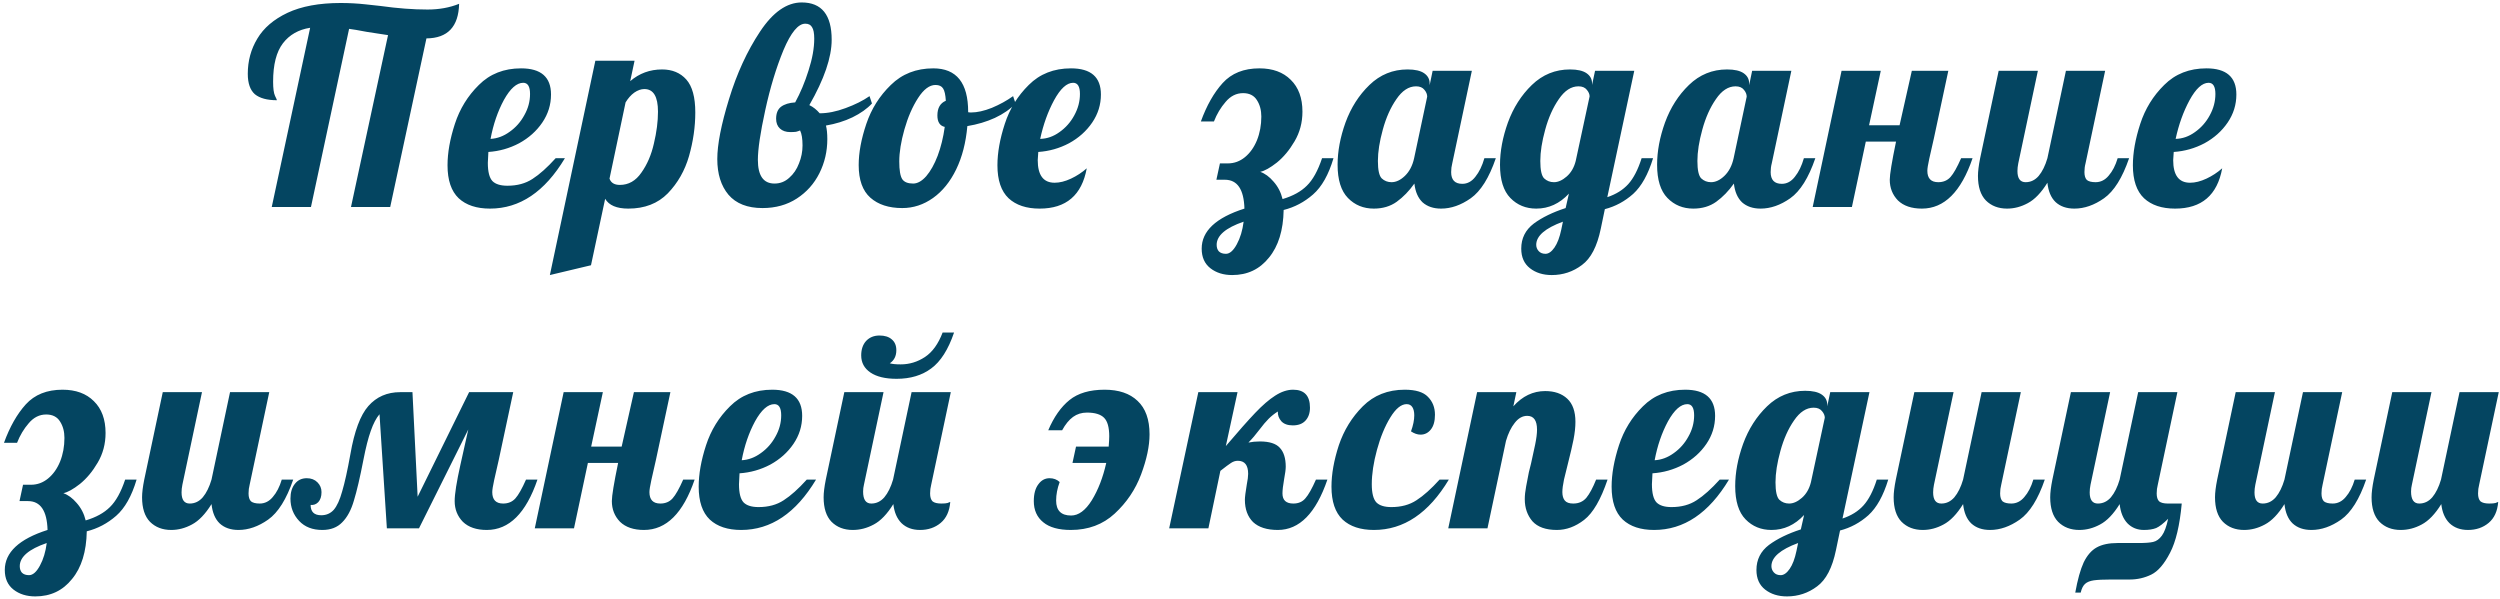 <?xml version="1.0" encoding="UTF-8"?> <svg xmlns="http://www.w3.org/2000/svg" width="459" height="110" viewBox="0 0 459 110" fill="none"> <path d="M56.943 5.1C54.809 5.433 53.143 6.383 51.943 7.95C50.743 9.517 50.143 11.867 50.143 15C50.143 16.233 50.259 17.1 50.493 17.6C50.726 18.067 50.843 18.333 50.843 18.4C49.043 18.4 47.693 18.033 46.793 17.3C45.926 16.533 45.493 15.283 45.493 13.55C45.493 11.183 46.076 9.033 47.243 7.1C48.409 5.133 50.259 3.55 52.793 2.35C55.359 1.15 58.609 0.55 62.543 0.55C64.109 0.55 65.643 0.633 67.143 0.8C68.643 0.967 69.559 1.067 69.893 1.1C72.993 1.533 75.859 1.75 78.493 1.75C80.626 1.75 82.559 1.4 84.293 0.7C84.193 4.9 82.193 7.017 78.293 7.05L71.643 38H64.443L71.243 6.45L67.343 5.85C65.776 5.55 64.693 5.367 64.093 5.3L57.093 38H49.893L56.943 5.1ZM89.966 38.3C87.5 38.3 85.583 37.667 84.216 36.4C82.85 35.1 82.166 33.083 82.166 30.35C82.166 28.05 82.616 25.517 83.516 22.75C84.416 19.983 85.883 17.6 87.916 15.6C89.95 13.567 92.533 12.55 95.666 12.55C99.333 12.55 101.166 14.15 101.166 17.35C101.166 19.217 100.633 20.933 99.566 22.5C98.5 24.067 97.083 25.333 95.316 26.3C93.55 27.233 91.666 27.767 89.666 27.9C89.6 28.9 89.566 29.567 89.566 29.9C89.566 31.533 89.85 32.65 90.416 33.25C90.983 33.817 91.9 34.1 93.166 34.1C94.966 34.1 96.5 33.683 97.766 32.85C99.066 32.017 100.483 30.75 102.016 29.05H103.716C100.016 35.217 95.433 38.3 89.966 38.3ZM90.066 25.5C91.3 25.433 92.466 25 93.566 24.2C94.7 23.4 95.6 22.383 96.266 21.15C96.966 19.917 97.316 18.617 97.316 17.25C97.316 15.883 96.9 15.2 96.066 15.2C94.866 15.2 93.683 16.25 92.516 18.35C91.383 20.45 90.566 22.833 90.066 25.5ZM109.306 11.15H116.506L115.706 14.9C117.373 13.467 119.323 12.75 121.556 12.75C123.423 12.75 124.906 13.367 126.006 14.6C127.106 15.833 127.656 17.85 127.656 20.65C127.656 23.283 127.273 25.95 126.506 28.65C125.739 31.317 124.439 33.6 122.606 35.5C120.773 37.367 118.356 38.3 115.356 38.3C113.223 38.3 111.806 37.7 111.106 36.5L108.506 48.7L100.956 50.5L109.306 11.15ZM113.806 33.95C115.406 33.95 116.723 33.2 117.756 31.7C118.823 30.2 119.589 28.417 120.056 26.35C120.556 24.25 120.806 22.3 120.806 20.5C120.806 17.733 119.973 16.35 118.306 16.35C117.706 16.35 117.089 16.567 116.456 17C115.856 17.433 115.323 18.033 114.856 18.8L111.906 32.8C112.173 33.567 112.806 33.95 113.806 33.95ZM139.995 38.2C137.228 38.2 135.145 37.383 133.745 35.75C132.378 34.117 131.695 31.933 131.695 29.2C131.695 26.533 132.411 22.867 133.845 18.2C135.278 13.5 137.178 9.367 139.545 5.8C141.911 2.233 144.461 0.45 147.195 0.45C150.861 0.45 152.695 2.733 152.695 7.3C152.695 10.533 151.328 14.533 148.595 19.3C149.295 19.633 149.928 20.133 150.495 20.8C151.961 20.8 153.545 20.483 155.245 19.85C156.978 19.217 158.445 18.483 159.645 17.65L160.095 19C159.195 19.967 157.995 20.817 156.495 21.55C155.028 22.25 153.411 22.75 151.645 23.05C151.811 23.683 151.895 24.517 151.895 25.55C151.895 27.783 151.411 29.867 150.445 31.8C149.478 33.733 148.095 35.283 146.295 36.45C144.495 37.617 142.395 38.2 139.995 38.2ZM142.195 33.7C143.228 33.7 144.128 33.35 144.895 32.65C145.695 31.95 146.295 31.067 146.695 30C147.128 28.933 147.345 27.833 147.345 26.7C147.345 25.467 147.195 24.55 146.895 23.95C146.661 24.05 146.411 24.133 146.145 24.2C145.878 24.233 145.528 24.25 145.095 24.25C144.295 24.25 143.661 24.033 143.195 23.6C142.728 23.167 142.495 22.567 142.495 21.8C142.495 20.8 142.795 20.067 143.395 19.6C144.028 19.133 144.895 18.867 145.995 18.8C146.961 17.033 147.778 15.083 148.445 12.95C149.145 10.783 149.495 8.833 149.495 7.1C149.495 6.1 149.361 5.4 149.095 5C148.861 4.567 148.445 4.35 147.845 4.35C146.545 4.35 145.211 5.967 143.845 9.2C142.511 12.433 141.395 16.117 140.495 20.25C139.595 24.383 139.145 27.417 139.145 29.35C139.145 32.25 140.161 33.7 142.195 33.7ZM165.655 38.2C163.189 38.2 161.239 37.567 159.805 36.3C158.372 35.033 157.655 33.033 157.655 30.3C157.655 28.033 158.122 25.517 159.055 22.75C159.989 19.983 161.489 17.6 163.555 15.6C165.622 13.567 168.222 12.55 171.355 12.55C175.622 12.55 177.755 15.217 177.755 20.55V20.6C177.855 20.633 178.039 20.65 178.305 20.65C179.405 20.65 180.672 20.367 182.105 19.8C183.539 19.2 184.839 18.483 186.005 17.65L186.455 19C185.489 20.033 184.222 20.917 182.655 21.65C181.122 22.35 179.439 22.85 177.605 23.15C177.339 26.183 176.655 28.833 175.555 31.1C174.455 33.367 173.039 35.117 171.305 36.35C169.572 37.583 167.689 38.2 165.655 38.2ZM167.655 33.7C168.455 33.7 169.255 33.25 170.055 32.35C170.855 31.417 171.555 30.167 172.155 28.6C172.755 27 173.189 25.233 173.455 23.3C172.555 23.1 172.105 22.4 172.105 21.2C172.105 19.833 172.622 18.933 173.655 18.5C173.589 17.4 173.422 16.65 173.155 16.25C172.889 15.817 172.422 15.6 171.755 15.6C170.655 15.6 169.589 16.4 168.555 18C167.522 19.6 166.689 21.517 166.055 23.75C165.422 25.983 165.105 27.95 165.105 29.65C165.105 31.25 165.289 32.333 165.655 32.9C166.022 33.433 166.689 33.7 167.655 33.7ZM190.878 38.3C188.445 38.3 186.545 37.667 185.178 36.4C183.811 35.1 183.128 33.083 183.128 30.35C183.128 28.05 183.578 25.517 184.478 22.75C185.378 19.983 186.845 17.6 188.878 15.6C190.911 13.567 193.495 12.55 196.628 12.55C200.295 12.55 202.128 14.15 202.128 17.35C202.128 19.217 201.595 20.933 200.528 22.5C199.461 24.067 198.045 25.333 196.278 26.3C194.511 27.233 192.628 27.767 190.628 27.9C190.561 28.633 190.528 29.133 190.528 29.4C190.528 32.167 191.561 33.55 193.628 33.55C194.561 33.55 195.561 33.3 196.628 32.8C197.695 32.3 198.661 31.667 199.528 30.9C198.628 35.833 195.745 38.3 190.878 38.3ZM190.978 25.5C192.245 25.467 193.428 25.05 194.528 24.25C195.661 23.45 196.561 22.433 197.228 21.2C197.928 19.933 198.278 18.617 198.278 17.25C198.278 15.883 197.861 15.2 197.028 15.2C195.861 15.2 194.695 16.267 193.528 18.4C192.395 20.5 191.545 22.867 190.978 25.5ZM226.229 50.5C224.629 50.5 223.295 50.083 222.229 49.25C221.162 48.417 220.629 47.217 220.629 45.65C220.629 42.417 223.245 39.967 228.479 38.3C228.379 34.767 227.179 33 224.879 33H223.329L223.979 30H225.429C226.595 30 227.645 29.617 228.579 28.85C229.512 28.083 230.245 27.05 230.779 25.75C231.312 24.417 231.579 22.967 231.579 21.4C231.579 20.233 231.312 19.233 230.779 18.4C230.245 17.533 229.395 17.1 228.229 17.1C226.995 17.1 225.929 17.633 225.029 18.7C224.129 19.733 223.412 20.933 222.879 22.3H220.479C221.545 19.367 222.879 17.017 224.479 15.25C226.112 13.45 228.362 12.55 231.229 12.55C233.662 12.55 235.579 13.25 236.979 14.65C238.412 16.05 239.129 18 239.129 20.5C239.129 22.5 238.645 24.317 237.679 25.95C236.745 27.55 235.662 28.85 234.429 29.85C233.195 30.817 232.179 31.383 231.379 31.55C232.245 31.85 233.062 32.45 233.829 33.35C234.629 34.25 235.179 35.317 235.479 36.55C237.379 35.983 238.862 35.167 239.929 34.1C241.029 33.033 241.962 31.35 242.729 29.05H244.829C243.929 32.083 242.679 34.3 241.079 35.7C239.479 37.1 237.679 38.05 235.679 38.55C235.612 42.283 234.712 45.2 232.979 47.3C231.279 49.433 229.029 50.5 226.229 50.5ZM225.079 46.6C225.779 46.6 226.445 46.017 227.079 44.85C227.712 43.683 228.129 42.3 228.329 40.7C225.029 41.833 223.379 43.25 223.379 44.95C223.379 45.45 223.512 45.85 223.779 46.15C224.079 46.45 224.512 46.6 225.079 46.6ZM252.232 38.3C250.332 38.3 248.749 37.65 247.482 36.35C246.216 35.05 245.582 33.017 245.582 30.25C245.582 27.783 246.066 25.2 247.032 22.5C248.032 19.767 249.499 17.467 251.432 15.6C253.399 13.7 255.732 12.75 258.432 12.75C259.799 12.75 260.816 12.983 261.482 13.45C262.149 13.917 262.482 14.533 262.482 15.3V15.65L263.032 13H270.232L266.632 30C266.499 30.5 266.432 31.033 266.432 31.6C266.432 33.033 267.116 33.75 268.482 33.75C269.416 33.75 270.216 33.317 270.882 32.45C271.582 31.583 272.132 30.45 272.532 29.05H274.632C273.399 32.65 271.866 35.1 270.032 36.4C268.232 37.667 266.416 38.3 264.582 38.3C263.182 38.3 262.049 37.917 261.182 37.15C260.349 36.35 259.849 35.2 259.682 33.7C258.716 35.067 257.632 36.183 256.432 37.05C255.266 37.883 253.866 38.3 252.232 38.3ZM255.482 33.45C256.316 33.45 257.132 33.067 257.932 32.3C258.766 31.5 259.332 30.417 259.632 29.05L262.032 17.75C262.032 17.317 261.866 16.9 261.532 16.5C261.199 16.067 260.682 15.85 259.982 15.85C258.649 15.85 257.449 16.633 256.382 18.2C255.316 19.733 254.482 21.6 253.882 23.8C253.282 25.967 252.982 27.883 252.982 29.55C252.982 31.217 253.216 32.283 253.682 32.75C254.182 33.217 254.782 33.45 255.482 33.45ZM284.901 50.5C283.301 50.5 281.967 50.083 280.901 49.25C279.834 48.417 279.301 47.217 279.301 45.65C279.301 43.75 280.067 42.217 281.601 41.05C283.134 39.917 285.084 38.967 287.451 38.2L288.051 35.55C286.351 37.383 284.351 38.3 282.051 38.3C280.151 38.3 278.567 37.65 277.301 36.35C276.034 35.05 275.401 33.017 275.401 30.25C275.401 27.783 275.884 25.2 276.851 22.5C277.851 19.767 279.317 17.467 281.251 15.6C283.217 13.7 285.551 12.75 288.251 12.75C289.617 12.75 290.634 12.983 291.301 13.45C291.967 13.917 292.301 14.533 292.301 15.3V15.6L292.851 13H300.051L295.101 36.2C296.701 35.667 297.984 34.867 298.951 33.8C299.917 32.733 300.734 31.15 301.401 29.05H303.501C302.601 32.017 301.384 34.2 299.851 35.6C298.317 36.967 296.584 37.9 294.651 38.4L293.901 42C293.234 45.233 292.084 47.45 290.451 48.65C288.817 49.883 286.967 50.5 284.901 50.5ZM285.301 33.45C286.067 33.45 286.851 33.1 287.651 32.4C288.451 31.7 289.001 30.75 289.301 29.55L291.851 17.7C291.851 17.3 291.684 16.9 291.351 16.5C291.017 16.067 290.501 15.85 289.801 15.85C288.467 15.85 287.267 16.633 286.201 18.2C285.134 19.733 284.301 21.6 283.701 23.8C283.101 25.967 282.801 27.883 282.801 29.55C282.801 31.217 283.034 32.283 283.501 32.75C284.001 33.217 284.601 33.45 285.301 33.45ZM283.751 46.6C284.317 46.6 284.867 46.217 285.401 45.45C285.934 44.683 286.351 43.583 286.651 42.15L286.951 40.7C283.684 41.9 282.051 43.317 282.051 44.95C282.051 45.383 282.201 45.767 282.501 46.1C282.801 46.433 283.217 46.6 283.751 46.6ZM310.893 38.3C308.993 38.3 307.409 37.65 306.143 36.35C304.876 35.05 304.243 33.017 304.243 30.25C304.243 27.783 304.726 25.2 305.693 22.5C306.693 19.767 308.159 17.467 310.093 15.6C312.059 13.7 314.393 12.75 317.093 12.75C318.459 12.75 319.476 12.983 320.143 13.45C320.809 13.917 321.143 14.533 321.143 15.3V15.65L321.693 13H328.893L325.293 30C325.159 30.5 325.093 31.033 325.093 31.6C325.093 33.033 325.776 33.75 327.143 33.75C328.076 33.75 328.876 33.317 329.543 32.45C330.243 31.583 330.793 30.45 331.193 29.05H333.293C332.059 32.65 330.526 35.1 328.693 36.4C326.893 37.667 325.076 38.3 323.243 38.3C321.843 38.3 320.709 37.917 319.843 37.15C319.009 36.35 318.509 35.2 318.343 33.7C317.376 35.067 316.293 36.183 315.093 37.05C313.926 37.883 312.526 38.3 310.893 38.3ZM314.143 33.45C314.976 33.45 315.793 33.067 316.593 32.3C317.426 31.5 317.993 30.417 318.293 29.05L320.693 17.75C320.693 17.317 320.526 16.9 320.193 16.5C319.859 16.067 319.343 15.85 318.643 15.85C317.309 15.85 316.109 16.633 315.043 18.2C313.976 19.733 313.143 21.6 312.543 23.8C311.943 25.967 311.643 27.883 311.643 29.55C311.643 31.217 311.876 32.283 312.343 32.75C312.843 33.217 313.443 33.45 314.143 33.45ZM352.861 38.3C350.961 38.3 349.494 37.8 348.461 36.8C347.461 35.767 346.961 34.5 346.961 33C346.961 32.033 347.344 29.7 348.111 26H342.561L340.011 38H332.811L338.111 13H345.311L343.161 23H348.761L351.011 13H357.711L355.061 25.4C354.728 26.833 354.444 28.083 354.211 29.15C353.978 30.217 353.861 30.95 353.861 31.35C353.861 32.75 354.528 33.45 355.861 33.45C356.794 33.45 357.544 33.133 358.111 32.5C358.678 31.867 359.328 30.717 360.061 29.05H362.161C360.061 35.217 356.961 38.3 352.861 38.3ZM368.503 38.3C366.903 38.3 365.603 37.8 364.603 36.8C363.636 35.8 363.153 34.3 363.153 32.3C363.153 31.467 363.286 30.383 363.553 29.05L366.953 13H374.153L370.553 30C370.453 30.5 370.403 30.967 370.403 31.4C370.403 32.767 370.903 33.45 371.903 33.45C372.836 33.45 373.636 33.067 374.303 32.3C374.969 31.5 375.503 30.417 375.903 29.05L379.303 13H386.503L382.903 30C382.769 30.5 382.703 31.033 382.703 31.6C382.703 32.267 382.853 32.75 383.153 33.05C383.486 33.317 384.019 33.45 384.753 33.45C385.686 33.45 386.486 33.05 387.153 32.25C387.853 31.45 388.403 30.383 388.803 29.05H390.903C389.669 32.65 388.136 35.1 386.303 36.4C384.503 37.667 382.686 38.3 380.853 38.3C379.419 38.3 378.269 37.9 377.403 37.1C376.569 36.3 376.069 35.117 375.903 33.55C374.769 35.383 373.569 36.633 372.303 37.3C371.069 37.967 369.803 38.3 368.503 38.3ZM399.347 38.3C396.914 38.3 395.014 37.667 393.647 36.4C392.28 35.1 391.597 33.083 391.597 30.35C391.597 28.05 392.047 25.517 392.947 22.75C393.847 19.983 395.314 17.6 397.347 15.6C399.38 13.567 401.964 12.55 405.097 12.55C408.764 12.55 410.597 14.15 410.597 17.35C410.597 19.217 410.064 20.933 408.997 22.5C407.93 24.067 406.514 25.333 404.747 26.3C402.98 27.233 401.097 27.767 399.097 27.9C399.03 28.633 398.997 29.133 398.997 29.4C398.997 32.167 400.03 33.55 402.097 33.55C403.03 33.55 404.03 33.3 405.097 32.8C406.164 32.3 407.13 31.667 407.997 30.9C407.097 35.833 404.214 38.3 399.347 38.3ZM399.447 25.5C400.714 25.467 401.897 25.05 402.997 24.25C404.13 23.45 405.03 22.433 405.697 21.2C406.397 19.933 406.747 18.617 406.747 17.25C406.747 15.883 406.33 15.2 405.497 15.2C404.33 15.2 403.164 16.267 401.997 18.4C400.864 20.5 400.014 22.867 399.447 25.5ZM6.48 109.5C4.88 109.5 3.547 109.083 2.48 108.25C1.414 107.417 0.88 106.217 0.88 104.65C0.88 101.417 3.497 98.967 8.73 97.3C8.63 93.767 7.43 92 5.13 92H3.58L4.23 89H5.68C6.847 89 7.897 88.617 8.83 87.85C9.764 87.083 10.497 86.05 11.03 84.75C11.564 83.417 11.831 81.967 11.831 80.4C11.831 79.233 11.564 78.233 11.03 77.4C10.497 76.533 9.647 76.1 8.48 76.1C7.247 76.1 6.18 76.633 5.28 77.7C4.38 78.733 3.664 79.933 3.13 81.3H0.73C1.797 78.367 3.13 76.017 4.73 74.25C6.364 72.45 8.614 71.55 11.48 71.55C13.914 71.55 15.831 72.25 17.23 73.65C18.664 75.05 19.381 77 19.381 79.5C19.381 81.5 18.897 83.317 17.93 84.95C16.997 86.55 15.914 87.85 14.681 88.85C13.447 89.817 12.431 90.383 11.63 90.55C12.497 90.85 13.314 91.45 14.081 92.35C14.88 93.25 15.431 94.317 15.73 95.55C17.631 94.983 19.114 94.167 20.18 93.1C21.28 92.033 22.214 90.35 22.98 88.05H25.081C24.18 91.083 22.93 93.3 21.331 94.7C19.73 96.1 17.93 97.05 15.931 97.55C15.864 101.283 14.964 104.2 13.23 106.3C11.53 108.433 9.28 109.5 6.48 109.5ZM5.33 105.6C6.03 105.6 6.697 105.017 7.33 103.85C7.964 102.683 8.38 101.3 8.58 99.7C5.28 100.833 3.63 102.25 3.63 103.95C3.63 104.45 3.764 104.85 4.03 105.15C4.33 105.45 4.764 105.6 5.33 105.6ZM31.434 97.3C29.834 97.3 28.534 96.8 27.534 95.8C26.568 94.8 26.084 93.3 26.084 91.3C26.084 90.467 26.218 89.383 26.484 88.05L29.884 72H37.084L33.484 89C33.384 89.5 33.334 89.967 33.334 90.4C33.334 91.767 33.834 92.45 34.834 92.45C35.768 92.45 36.568 92.067 37.234 91.3C37.901 90.5 38.434 89.417 38.834 88.05L42.234 72H49.434L45.834 89C45.701 89.5 45.634 90.033 45.634 90.6C45.634 91.267 45.784 91.75 46.084 92.05C46.418 92.317 46.951 92.45 47.684 92.45C48.618 92.45 49.418 92.05 50.084 91.25C50.784 90.45 51.334 89.383 51.734 88.05H53.834C52.601 91.65 51.068 94.1 49.234 95.4C47.434 96.667 45.618 97.3 43.784 97.3C42.351 97.3 41.201 96.9 40.334 96.1C39.501 95.3 39.001 94.117 38.834 92.55C37.701 94.383 36.501 95.633 35.234 96.3C34.001 96.967 32.734 97.3 31.434 97.3ZM98.678 88.05C96.579 94.217 93.478 97.3 89.379 97.3C87.478 97.3 86.012 96.8 84.978 95.8C83.978 94.767 83.478 93.5 83.478 92C83.478 90.7 83.829 88.483 84.528 85.35L85.978 78.85L76.928 97H71.028L69.678 76.05C69.079 76.75 68.545 77.767 68.079 79.1C67.612 80.4 67.162 82.167 66.728 84.4C66.095 87.667 65.512 90.167 64.978 91.9C64.478 93.633 63.762 94.967 62.828 95.9C61.928 96.833 60.712 97.3 59.178 97.3C57.379 97.3 55.962 96.75 54.928 95.65C53.862 94.517 53.328 93.15 53.328 91.55C53.328 90.417 53.595 89.517 54.129 88.85C54.662 88.15 55.395 87.8 56.328 87.8C57.129 87.8 57.779 88.05 58.279 88.55C58.779 89.05 59.029 89.65 59.029 90.35C59.029 91.15 58.828 91.767 58.428 92.2C58.029 92.6 57.562 92.767 57.029 92.7C57.029 93.967 57.678 94.6 58.978 94.6C59.912 94.6 60.678 94.267 61.279 93.6C61.879 92.9 62.395 91.767 62.828 90.2C63.295 88.633 63.795 86.367 64.329 83.4C65.062 79.167 66.162 76.217 67.629 74.55C69.129 72.85 71.079 72 73.478 72H75.728L76.678 91.2L86.129 72H94.228L91.579 84.4C91.245 85.833 90.962 87.083 90.728 88.15C90.495 89.217 90.379 89.95 90.379 90.35C90.379 91.75 91.045 92.45 92.379 92.45C93.312 92.45 94.062 92.133 94.629 91.5C95.195 90.867 95.845 89.717 96.579 88.05H98.678ZM118.236 97.3C116.336 97.3 114.869 96.8 113.836 95.8C112.836 94.767 112.336 93.5 112.336 92C112.336 91.033 112.719 88.7 113.486 85H107.936L105.386 97H98.186L103.486 72H110.686L108.536 82H114.136L116.386 72H123.086L120.436 84.4C120.103 85.833 119.819 87.083 119.586 88.15C119.353 89.217 119.236 89.95 119.236 90.35C119.236 91.75 119.903 92.45 121.236 92.45C122.169 92.45 122.919 92.133 123.486 91.5C124.053 90.867 124.703 89.717 125.436 88.05H127.536C125.436 94.217 122.336 97.3 118.236 97.3ZM136.078 97.3C133.611 97.3 131.694 96.667 130.328 95.4C128.961 94.1 128.278 92.083 128.278 89.35C128.278 87.05 128.728 84.517 129.628 81.75C130.528 78.983 131.994 76.6 134.028 74.6C136.061 72.567 138.644 71.55 141.778 71.55C145.444 71.55 147.278 73.15 147.278 76.35C147.278 78.217 146.744 79.933 145.678 81.5C144.611 83.067 143.194 84.333 141.428 85.3C139.661 86.233 137.778 86.767 135.778 86.9C135.711 87.9 135.678 88.567 135.678 88.9C135.678 90.533 135.961 91.65 136.528 92.25C137.094 92.817 138.011 93.1 139.278 93.1C141.078 93.1 142.611 92.683 143.878 91.85C145.178 91.017 146.594 89.75 148.128 88.05H149.828C146.128 94.217 141.544 97.3 136.078 97.3ZM136.178 84.5C137.411 84.433 138.578 84 139.678 83.2C140.811 82.4 141.711 81.383 142.378 80.15C143.078 78.917 143.428 77.617 143.428 76.25C143.428 74.883 143.011 74.2 142.178 74.2C140.978 74.2 139.794 75.25 138.628 77.35C137.494 79.45 136.678 81.833 136.178 84.5ZM164.617 69.55C162.551 69.55 160.951 69.167 159.817 68.4C158.684 67.633 158.117 66.583 158.117 65.25C158.117 64.15 158.417 63.267 159.017 62.6C159.651 61.933 160.467 61.6 161.467 61.6C162.434 61.6 163.184 61.833 163.717 62.3C164.284 62.767 164.567 63.433 164.567 64.3C164.567 65.367 164.167 66.167 163.367 66.7C163.801 66.833 164.467 66.9 165.367 66.9C166.967 66.9 168.451 66.45 169.817 65.55C171.184 64.65 172.267 63.15 173.067 61.05H175.167C174.101 64.183 172.701 66.383 170.967 67.65C169.267 68.917 167.151 69.55 164.617 69.55ZM156.567 97.3C154.967 97.3 153.667 96.8 152.667 95.8C151.701 94.8 151.217 93.3 151.217 91.3C151.217 90.467 151.351 89.383 151.617 88.05L155.017 72H162.217L158.617 89C158.517 89.4 158.467 89.817 158.467 90.25C158.467 91.717 158.967 92.45 159.967 92.45C160.901 92.45 161.701 92.067 162.367 91.3C163.034 90.5 163.567 89.417 163.967 88.05L167.367 72H174.567L170.967 89C170.834 89.5 170.767 90.033 170.767 90.6C170.767 91.267 170.917 91.75 171.217 92.05C171.551 92.317 172.084 92.45 172.817 92.45C173.351 92.45 173.734 92.417 173.967 92.35C174.234 92.25 174.401 92.183 174.467 92.15C174.334 93.85 173.751 95.133 172.717 96C171.684 96.867 170.417 97.3 168.917 97.3C167.517 97.3 166.384 96.883 165.517 96.05C164.684 95.217 164.184 94.05 164.017 92.55C162.884 94.383 161.684 95.633 160.417 96.3C159.184 96.967 157.901 97.3 156.567 97.3ZM196.606 97.3C194.373 97.3 192.69 96.833 191.556 95.9C190.39 94.967 189.806 93.667 189.806 92C189.806 90.667 190.09 89.633 190.656 88.9C191.19 88.167 191.873 87.8 192.706 87.8C193.44 87.8 194.056 88.033 194.556 88.5C194.123 89.667 193.906 90.8 193.906 91.9C193.906 93.733 194.823 94.65 196.656 94.65C198.023 94.65 199.29 93.717 200.456 91.85C201.623 89.95 202.506 87.667 203.106 85H196.906L197.556 82H203.556C203.623 81.133 203.656 80.5 203.656 80.1C203.656 78.467 203.34 77.333 202.706 76.7C202.073 76.067 201.023 75.75 199.556 75.75C198.59 75.75 197.74 76.017 197.006 76.55C196.273 77.083 195.606 77.9 195.006 79H192.456C193.49 76.567 194.79 74.717 196.356 73.45C197.923 72.183 200.073 71.55 202.806 71.55C205.406 71.55 207.423 72.233 208.856 73.6C210.323 74.967 211.056 77.017 211.056 79.75C211.056 81.883 210.54 84.333 209.506 87.1C208.473 89.867 206.856 92.267 204.656 94.3C202.49 96.3 199.806 97.3 196.606 97.3ZM234.611 97.3C232.611 97.3 231.094 96.817 230.061 95.85C229.061 94.85 228.561 93.483 228.561 91.75C228.561 91.283 228.677 90.35 228.911 88.95C229.077 88.117 229.161 87.467 229.161 87C229.161 85.4 228.527 84.6 227.261 84.6C226.827 84.6 226.411 84.733 226.011 85C225.644 85.233 224.994 85.717 224.061 86.45L221.861 97H214.661L220.011 72H227.211L225.061 81.9C227.327 79.233 229.127 77.2 230.461 75.8C231.794 74.4 233.011 73.35 234.111 72.65C235.244 71.917 236.344 71.55 237.411 71.55C239.477 71.55 240.511 72.65 240.511 74.85C240.511 75.85 240.227 76.65 239.661 77.25C239.127 77.817 238.361 78.1 237.361 78.1C236.427 78.1 235.727 77.85 235.261 77.35C234.794 76.817 234.577 76.217 234.611 75.55C233.977 75.95 233.411 76.4 232.911 76.9C232.411 77.4 231.861 78.05 231.261 78.85C230.561 79.783 229.877 80.583 229.211 81.25C229.877 81.117 230.577 81.05 231.311 81.05C233.044 81.05 234.261 81.433 234.961 82.2C235.694 82.967 236.061 84.133 236.061 85.7C236.061 86.167 235.961 86.933 235.761 88C235.561 89.133 235.461 90 235.461 90.6C235.461 91.833 236.127 92.45 237.461 92.45C238.394 92.45 239.127 92.133 239.661 91.5C240.227 90.867 240.877 89.717 241.611 88.05H243.711C241.611 94.217 238.577 97.3 234.611 97.3ZM252.259 97.3C249.793 97.3 247.876 96.667 246.509 95.4C245.143 94.1 244.459 92.083 244.459 89.35C244.459 87.05 244.909 84.517 245.809 81.75C246.743 78.983 248.209 76.6 250.209 74.6C252.243 72.567 254.809 71.55 257.909 71.55C259.909 71.55 261.326 71.983 262.159 72.85C263.026 73.717 263.459 74.817 263.459 76.15C263.459 77.317 263.209 78.217 262.709 78.85C262.209 79.483 261.576 79.8 260.809 79.8C260.243 79.8 259.659 79.6 259.059 79.2C259.459 78.1 259.659 77.117 259.659 76.25C259.659 75.617 259.543 75.117 259.309 74.75C259.076 74.383 258.726 74.2 258.259 74.2C257.259 74.2 256.259 75.017 255.259 76.65C254.259 78.283 253.443 80.267 252.809 82.6C252.176 84.933 251.859 87.033 251.859 88.9C251.859 90.533 252.143 91.65 252.709 92.25C253.276 92.817 254.193 93.1 255.459 93.1C257.259 93.1 258.793 92.683 260.059 91.85C261.359 91.017 262.776 89.75 264.309 88.05H266.009C262.309 94.217 257.726 97.3 252.259 97.3ZM285.849 97.3C283.815 97.3 282.315 96.767 281.349 95.7C280.415 94.6 279.949 93.25 279.949 91.65C279.949 90.95 280.032 90.167 280.199 89.3C280.365 88.4 280.532 87.533 280.699 86.7C280.899 85.867 281.032 85.333 281.099 85.1C281.365 83.933 281.615 82.783 281.849 81.65C282.082 80.517 282.199 79.6 282.199 78.9C282.199 77.2 281.599 76.35 280.399 76.35C279.532 76.35 278.765 76.783 278.099 77.65C277.432 78.483 276.899 79.583 276.499 80.95L273.099 97H265.899L271.199 72H278.399L277.849 74.6C279.515 72.733 281.465 71.8 283.699 71.8C285.399 71.8 286.749 72.267 287.749 73.2C288.749 74.133 289.249 75.55 289.249 77.45C289.249 78.417 289.132 79.5 288.899 80.7C288.665 81.867 288.332 83.3 287.899 85C287.632 86.033 287.382 87.05 287.149 88.05C286.949 89.017 286.849 89.783 286.849 90.35C286.849 91.017 286.999 91.533 287.299 91.9C287.599 92.267 288.115 92.45 288.849 92.45C289.849 92.45 290.649 92.1 291.249 91.4C291.849 90.667 292.449 89.55 293.049 88.05H295.149C293.915 91.717 292.482 94.183 290.849 95.45C289.249 96.683 287.582 97.3 285.849 97.3ZM303.693 97.3C301.226 97.3 299.31 96.667 297.943 95.4C296.576 94.1 295.893 92.083 295.893 89.35C295.893 87.05 296.343 84.517 297.243 81.75C298.143 78.983 299.61 76.6 301.643 74.6C303.676 72.567 306.26 71.55 309.393 71.55C313.06 71.55 314.893 73.15 314.893 76.35C314.893 78.217 314.36 79.933 313.293 81.5C312.226 83.067 310.81 84.333 309.043 85.3C307.276 86.233 305.393 86.767 303.393 86.9C303.326 87.9 303.293 88.567 303.293 88.9C303.293 90.533 303.576 91.65 304.143 92.25C304.71 92.817 305.626 93.1 306.893 93.1C308.693 93.1 310.226 92.683 311.493 91.85C312.793 91.017 314.21 89.75 315.743 88.05H317.443C313.743 94.217 309.16 97.3 303.693 97.3ZM303.793 84.5C305.026 84.433 306.193 84 307.293 83.2C308.426 82.4 309.326 81.383 309.993 80.15C310.693 78.917 311.043 77.617 311.043 76.25C311.043 74.883 310.626 74.2 309.793 74.2C308.593 74.2 307.41 75.25 306.243 77.35C305.11 79.45 304.293 81.833 303.793 84.5ZM328.082 109.5C326.482 109.5 325.149 109.083 324.082 108.25C323.016 107.417 322.482 106.217 322.482 104.65C322.482 102.75 323.249 101.217 324.782 100.05C326.316 98.917 328.266 97.967 330.632 97.2L331.232 94.55C329.532 96.383 327.532 97.3 325.232 97.3C323.332 97.3 321.749 96.65 320.482 95.35C319.216 94.05 318.582 92.017 318.582 89.25C318.582 86.783 319.066 84.2 320.032 81.5C321.032 78.767 322.499 76.467 324.432 74.6C326.399 72.7 328.732 71.75 331.432 71.75C332.799 71.75 333.816 71.983 334.482 72.45C335.149 72.917 335.482 73.533 335.482 74.3V74.6L336.032 72H343.232L338.282 95.2C339.882 94.667 341.166 93.867 342.132 92.8C343.099 91.733 343.916 90.15 344.582 88.05H346.682C345.782 91.017 344.566 93.2 343.032 94.6C341.499 95.967 339.766 96.9 337.832 97.4L337.082 101C336.416 104.233 335.266 106.45 333.632 107.65C331.999 108.883 330.149 109.5 328.082 109.5ZM328.482 92.45C329.249 92.45 330.032 92.1 330.832 91.4C331.632 90.7 332.182 89.75 332.482 88.55L335.032 76.7C335.032 76.3 334.866 75.9 334.532 75.5C334.199 75.067 333.682 74.85 332.982 74.85C331.649 74.85 330.449 75.633 329.382 77.2C328.316 78.733 327.482 80.6 326.882 82.8C326.282 84.967 325.982 86.883 325.982 88.55C325.982 90.217 326.216 91.283 326.682 91.75C327.182 92.217 327.782 92.45 328.482 92.45ZM326.932 105.6C327.499 105.6 328.049 105.217 328.582 104.45C329.116 103.683 329.532 102.583 329.832 101.15L330.132 99.7C326.866 100.9 325.232 102.317 325.232 103.95C325.232 104.383 325.382 104.767 325.682 105.1C325.982 105.433 326.399 105.6 326.932 105.6ZM353.024 97.3C351.424 97.3 350.124 96.8 349.124 95.8C348.158 94.8 347.674 93.3 347.674 91.3C347.674 90.467 347.808 89.383 348.074 88.05L351.474 72H358.674L355.074 89C354.974 89.5 354.924 89.967 354.924 90.4C354.924 91.767 355.424 92.45 356.424 92.45C357.358 92.45 358.158 92.067 358.824 91.3C359.491 90.5 360.024 89.417 360.424 88.05L363.824 72H371.024L367.424 89C367.291 89.5 367.224 90.033 367.224 90.6C367.224 91.267 367.374 91.75 367.674 92.05C368.008 92.317 368.541 92.45 369.274 92.45C370.208 92.45 371.008 92.05 371.674 91.25C372.374 90.45 372.924 89.383 373.324 88.05H375.424C374.191 91.65 372.658 94.1 370.824 95.4C369.024 96.667 367.208 97.3 365.374 97.3C363.941 97.3 362.791 96.9 361.924 96.1C361.091 95.3 360.591 94.117 360.424 92.55C359.291 94.383 358.091 95.633 356.824 96.3C355.591 96.967 354.324 97.3 353.024 97.3ZM381.018 108.8C381.452 106.4 381.968 104.55 382.568 103.25C383.202 101.95 384.002 101.033 384.968 100.5C385.935 99.967 387.202 99.7 388.768 99.7H392.668C393.868 99.7 394.752 99.633 395.318 99.5C395.918 99.367 396.452 98.983 396.918 98.35C397.385 97.717 397.768 96.683 398.068 95.25C397.202 96.117 396.468 96.683 395.868 96.95C395.268 97.183 394.518 97.3 393.618 97.3C392.418 97.3 391.418 96.9 390.618 96.1C389.818 95.267 389.335 94.083 389.168 92.55C388.035 94.383 386.835 95.633 385.568 96.3C384.335 96.967 383.068 97.3 381.768 97.3C380.168 97.3 378.868 96.8 377.868 95.8C376.902 94.8 376.418 93.3 376.418 91.3C376.418 90.467 376.552 89.383 376.818 88.05L380.218 72H387.418L383.818 89C383.718 89.5 383.668 89.967 383.668 90.4C383.668 91.767 384.168 92.45 385.168 92.45C386.102 92.45 386.902 92.067 387.568 91.3C388.235 90.5 388.768 89.417 389.168 88.05L392.568 72H399.768L396.168 89C396.035 89.5 395.968 90.033 395.968 90.6C395.968 91.267 396.118 91.75 396.418 92.05C396.752 92.317 397.285 92.45 398.018 92.45H400.568C400.202 96.45 399.485 99.467 398.418 101.5C397.352 103.567 396.202 104.9 394.968 105.5C393.735 106.1 392.418 106.4 391.018 106.4H387.568C386.168 106.4 385.118 106.45 384.418 106.55C383.718 106.65 383.185 106.867 382.818 107.2C382.452 107.533 382.185 108.067 382.018 108.8H381.018ZM412.026 97.3C410.426 97.3 409.126 96.8 408.126 95.8C407.16 94.8 406.676 93.3 406.676 91.3C406.676 90.467 406.81 89.383 407.076 88.05L410.476 72H417.676L414.076 89C413.976 89.5 413.926 89.967 413.926 90.4C413.926 91.767 414.426 92.45 415.426 92.45C416.36 92.45 417.16 92.067 417.826 91.3C418.493 90.5 419.026 89.417 419.426 88.05L422.826 72H430.026L426.426 89C426.293 89.5 426.226 90.033 426.226 90.6C426.226 91.267 426.376 91.75 426.676 92.05C427.01 92.317 427.543 92.45 428.276 92.45C429.21 92.45 430.01 92.05 430.676 91.25C431.376 90.45 431.926 89.383 432.326 88.05H434.426C433.193 91.65 431.66 94.1 429.826 95.4C428.026 96.667 426.21 97.3 424.376 97.3C422.943 97.3 421.793 96.9 420.926 96.1C420.093 95.3 419.593 94.117 419.426 92.55C418.293 94.383 417.093 95.633 415.826 96.3C414.593 96.967 413.326 97.3 412.026 97.3ZM440.77 97.3C439.17 97.3 437.87 96.8 436.87 95.8C435.904 94.8 435.42 93.3 435.42 91.3C435.42 90.467 435.554 89.383 435.82 88.05L439.22 72H446.42L442.82 89C442.72 89.4 442.67 89.817 442.67 90.25C442.67 91.717 443.17 92.45 444.17 92.45C445.104 92.45 445.904 92.067 446.57 91.3C447.237 90.5 447.77 89.417 448.17 88.05L451.57 72H458.77L455.17 89C455.037 89.5 454.97 90.033 454.97 90.6C454.97 91.267 455.12 91.75 455.42 92.05C455.754 92.317 456.287 92.45 457.02 92.45C457.554 92.45 457.937 92.417 458.17 92.35C458.437 92.25 458.604 92.183 458.67 92.15C458.537 93.85 457.954 95.133 456.92 96C455.887 96.867 454.62 97.3 453.12 97.3C451.72 97.3 450.587 96.883 449.72 96.05C448.887 95.217 448.387 94.05 448.22 92.55C447.087 94.383 445.887 95.633 444.62 96.3C443.387 96.967 442.104 97.3 440.77 97.3Z" fill="#044561"></path> </svg> 